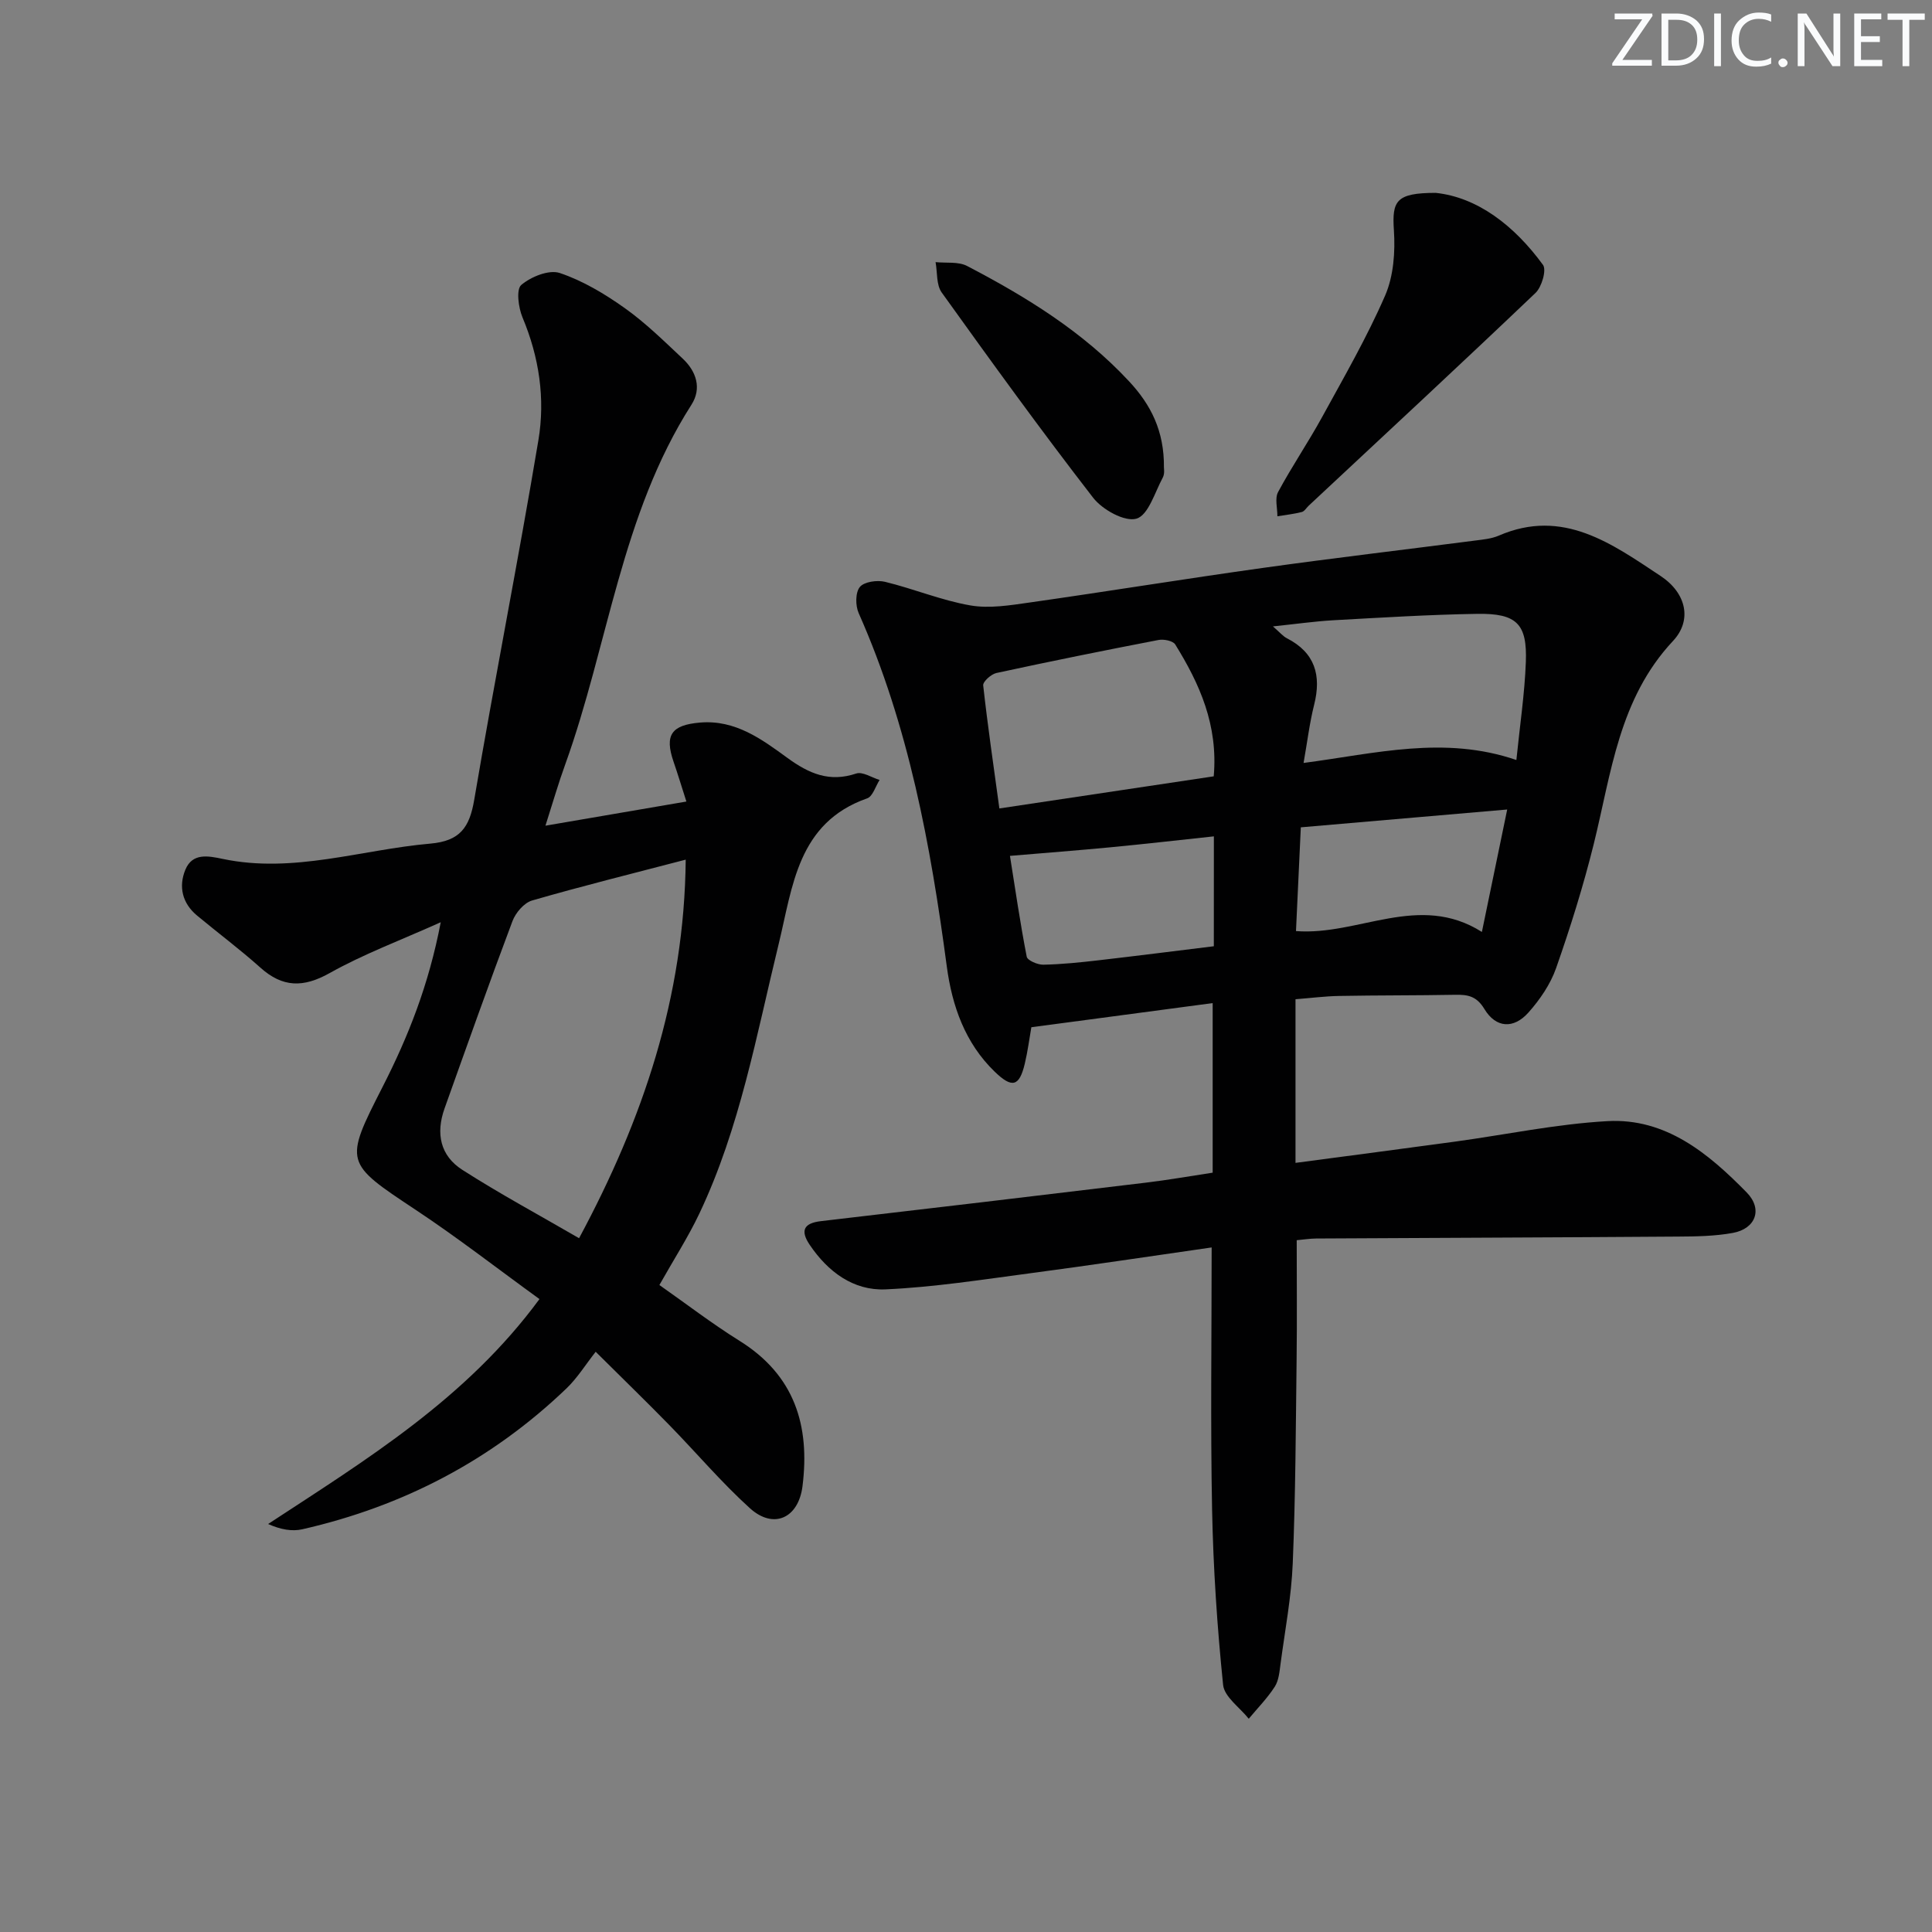 <svg enable-background="new 0 0 400 400" viewBox="0 0 400 400" xmlns="http://www.w3.org/2000/svg"><rect x="0" y="0" width="400" height="400" fill="#808080" stroke="none"/><g fill="#fafbfc"><path d="m342.2 3.2-6.3 9.2h6.1v1.2h-8.2v-.5l6.2-9.1h-5.7v-1.2h7.8v.4z"/><path d="m344 13.7v-10.9h3.1c1.6 0 3 .5 4.1 1.4 1.1 1 1.6 2.2 1.6 3.9s-.5 3-1.6 4-2.5 1.5-4.2 1.5h-3zm1.4-9.6v8.4h1.6c1.4 0 2.5-.4 3.2-1.1.8-.8 1.2-1.8 1.2-3.2s-.4-2.4-1.2-3.1-1.8-1-3.1-1z"/><path d="m356.3 2.8v10.9h-1.4v-10.9z"/><path d="m366.6 13.2c-.8.4-1.8.6-3 .6-1.6 0-2.8-.5-3.7-1.5s-1.4-2.3-1.4-3.9c0-1.7.5-3.2 1.6-4.2s2.4-1.6 4-1.6c1 0 1.9.1 2.6.4v1.5c-.8-.4-1.6-.6-2.6-.6-1.2 0-2.2.4-3 1.2s-1.1 1.9-1.1 3.3c0 1.3.4 2.3 1.1 3.1s1.6 1.1 2.8 1.1c1.1 0 2-.2 2.8-.7v1.3z"/><path d="m368.2 13c0-.3.1-.5.3-.6.2-.2.4-.3.6-.3.3 0 .5.1.7.3s.3.4.3.6-.1.5-.3.6c-.2.2-.4.3-.7.3s-.5-.1-.6-.3c-.2-.2-.3-.4-.3-.6z"/><path d="m381.1 13.7h-1.7l-5.5-8.4c-.2-.2-.3-.5-.4-.7 0 .2.1.8.1 1.5v7.6h-1.4v-10.9h1.8l5.3 8.3c.3.4.4.6.4.8 0-.3-.1-.8-.1-1.6v-7.5h1.4v10.9z"/><path d="m389.7 13.7h-5.8v-10.9h5.6v1.2h-4.2v3.5h3.9v1.2h-3.9v3.7h4.4z"/><path d="m398.4 4.1h-3.1v9.6h-1.4v-9.6h-3.1v-1.3h7.7v1.3z"/></g><path d="m213.53 212.68c-.42 2.39-.75 5-1.36 7.55-1.13 4.73-2.62 5.14-6.22 1.66-6.16-5.95-8.84-13.66-9.93-21.82-3.34-25.08-7.89-49.81-18.24-73.13-.69-1.55-.7-4.26.24-5.41.89-1.09 3.58-1.47 5.22-1.07 5.93 1.44 11.66 3.84 17.64 4.88 3.95.69 8.24-.02 12.31-.6 16.11-2.29 32.17-4.91 48.28-7.16 14.64-2.05 29.32-3.77 43.98-5.67 1.64-.21 3.37-.37 4.87-1.02 13.3-5.76 23.46 1.73 33.49 8.36 5.36 3.55 6.56 9.18 2.58 13.44-11.22 11.98-12.77 27.31-16.42 42.05-2.15 8.67-4.83 17.24-7.79 25.68-1.17 3.34-3.35 6.54-5.73 9.21-3.08 3.46-6.74 3.22-9.12-.72-1.62-2.69-3.44-3-6.06-2.95-8 .15-16 .09-23.99.24-2.96.05-5.92.44-9.06.68v33.88c11.15-1.48 22.09-2.91 33.03-4.4 10.51-1.44 20.98-3.65 31.54-4.24 12.08-.68 20.93 6.69 28.84 14.76 3.39 3.46 1.87 7.51-2.85 8.38-3.72.68-7.6.74-11.4.76-24.96.18-49.91.26-74.87.4-1.3.01-2.61.22-4.04.35 0 8.34.08 16.44-.02 24.54-.17 14.12-.22 28.24-.8 42.34-.28 6.95-1.6 13.85-2.52 20.77-.22 1.64-.36 3.48-1.2 4.79-1.53 2.38-3.57 4.45-5.39 6.64-1.85-2.33-5.05-4.52-5.31-7.01-1.23-12.05-2.04-24.18-2.28-36.29-.35-17.8-.09-35.6-.09-54.28-12.71 1.82-25.11 3.7-37.54 5.34-9.97 1.32-19.95 2.89-29.98 3.34-6.65.3-11.93-3.64-15.69-9.21-1.98-2.93-1.3-4.5 2.35-4.92 22.43-2.61 44.86-5.27 67.28-7.97 4.44-.53 8.85-1.31 13.79-2.06 0-11.5 0-22.9 0-35.11-12.45 1.66-24.72 3.3-37.54 5zm37.76-51.95c.93-10.64-2.94-19.18-7.97-27.3-.47-.76-2.37-1.14-3.46-.93-11.21 2.16-22.41 4.42-33.57 6.84-1.09.24-2.81 1.79-2.73 2.56.92 8.32 2.14 16.61 3.35 25.48 15.25-2.29 29.64-4.44 44.38-6.65zm12.26-31.04c1.42 1.23 2.06 2.03 2.88 2.45 5.84 2.99 7.18 7.69 5.65 13.77-.95 3.77-1.41 7.66-2.19 12.05 14.94-1.96 29.12-5.72 44.06-.61.72-7.13 1.71-13.69 1.96-20.28.3-7.91-1.89-10.1-10.03-9.98-9.97.16-19.93.78-29.89 1.33-3.88.23-7.75.78-12.44 1.27zm-12.23 43.47c-7.57.81-14.47 1.6-21.38 2.26-6.81.65-13.64 1.17-20.84 1.78 1.06 6.63 2.09 13.78 3.47 20.87.15.78 2.27 1.69 3.45 1.66 3.8-.08 7.61-.47 11.4-.91 7.99-.92 15.96-1.94 23.89-2.91.01-7.89.01-14.99.01-22.75zm60.73-5.56c-14.75 1.27-28.71 2.48-42.73 3.69-.35 7.52-.67 14.4-1 21.48 12.94 1 25.47-8.06 38.49.18 1.71-8.3 3.37-16.3 5.24-25.35z" fill="#010102"/><path d="m112.93 170.95c10.3-1.76 19.54-3.35 29.18-5-1.04-3.24-1.8-5.76-2.66-8.25-1.9-5.53-.44-7.6 5.49-8.1 7.3-.62 12.78 3.45 18.09 7.32 4.48 3.26 8.69 5.09 14.24 3.23 1.32-.44 3.21.84 4.84 1.33-.84 1.31-1.41 3.4-2.57 3.81-14.43 5.05-15.43 18.32-18.32 30.14-4.61 18.87-8.01 38.08-16.42 55.81-2.34 4.93-5.32 9.55-8.28 14.81 5.51 3.86 10.88 7.99 16.6 11.56 11.38 7.09 14.61 17.51 13.03 30.09-.83 6.6-5.96 9.01-10.88 4.57-5.9-5.34-11.08-11.48-16.65-17.18-4.64-4.75-9.4-9.37-15.29-15.22-2.1 2.67-3.79 5.42-6.04 7.58-15.48 14.85-33.83 24.42-54.7 29.17-2.13.48-4.47.07-7.08-1.09 20.43-13.39 40.99-25.92 56.18-46.57-8.68-6.29-16.92-12.7-25.59-18.45-14.75-9.78-14.91-9.77-6.88-25.5 5.28-10.35 9.54-21.05 12.03-34.07-8.42 3.78-16 6.6-22.97 10.51-5.47 3.07-9.76 3.03-14.39-1.13-4.21-3.77-8.76-7.16-13.11-10.78-3.06-2.55-3.84-6-2.4-9.48 1.45-3.5 4.67-2.88 7.74-2.23 14.63 3.07 28.66-1.92 42.98-3.17 6.15-.54 8.11-3.35 9.08-9.06 4.22-24.86 9.13-49.59 13.29-74.46 1.44-8.59.16-17.19-3.29-25.42-.85-2.03-1.34-5.79-.26-6.72 2.01-1.71 5.74-3.22 7.97-2.48 4.77 1.6 9.31 4.32 13.46 7.27 4.31 3.06 8.14 6.84 12.02 10.48 2.82 2.65 3.94 6.16 1.79 9.52-14.56 22.78-17.22 49.7-26.12 74.43-1.41 3.87-2.55 7.84-4.11 12.73zm29.04 7.03c-11.05 2.89-21.49 5.47-31.81 8.46-1.66.48-3.41 2.54-4.06 4.27-4.84 12.87-9.44 25.83-14.06 38.78-1.85 5.19-.89 9.79 3.69 12.72 7.76 4.97 15.9 9.35 24.16 14.15 13.23-24.62 21.8-49.9 22.08-78.38z" fill="#010102"/><path d="m297.24 39.93c8.63.91 16.26 6.74 22.22 14.91.77 1.06-.26 4.58-1.55 5.81-15.53 14.8-31.26 29.39-46.94 44.03-.49.45-.89 1.19-1.46 1.33-1.65.42-3.35.6-5.04.88.01-1.69-.56-3.69.14-5.01 2.83-5.27 6.21-10.24 9.09-15.48 4.55-8.31 9.31-16.55 13.08-25.22 1.75-4.04 2.11-9.04 1.81-13.53-.41-6.08.47-7.71 8.65-7.72z" fill="#010102"/><path d="m240.98 96.8c-.01.12.2 1.27-.24 2.08-1.65 3.06-2.98 7.77-5.44 8.5-2.42.72-7.06-1.85-8.98-4.33-10.77-13.91-21.09-28.18-31.35-42.49-1.14-1.59-.88-4.17-1.27-6.29 2.19.23 4.71-.15 6.53.8 12.27 6.4 24 13.62 33.55 23.9 4.49 4.82 7.28 10.26 7.2 17.83z" fill="#010102"/></svg>